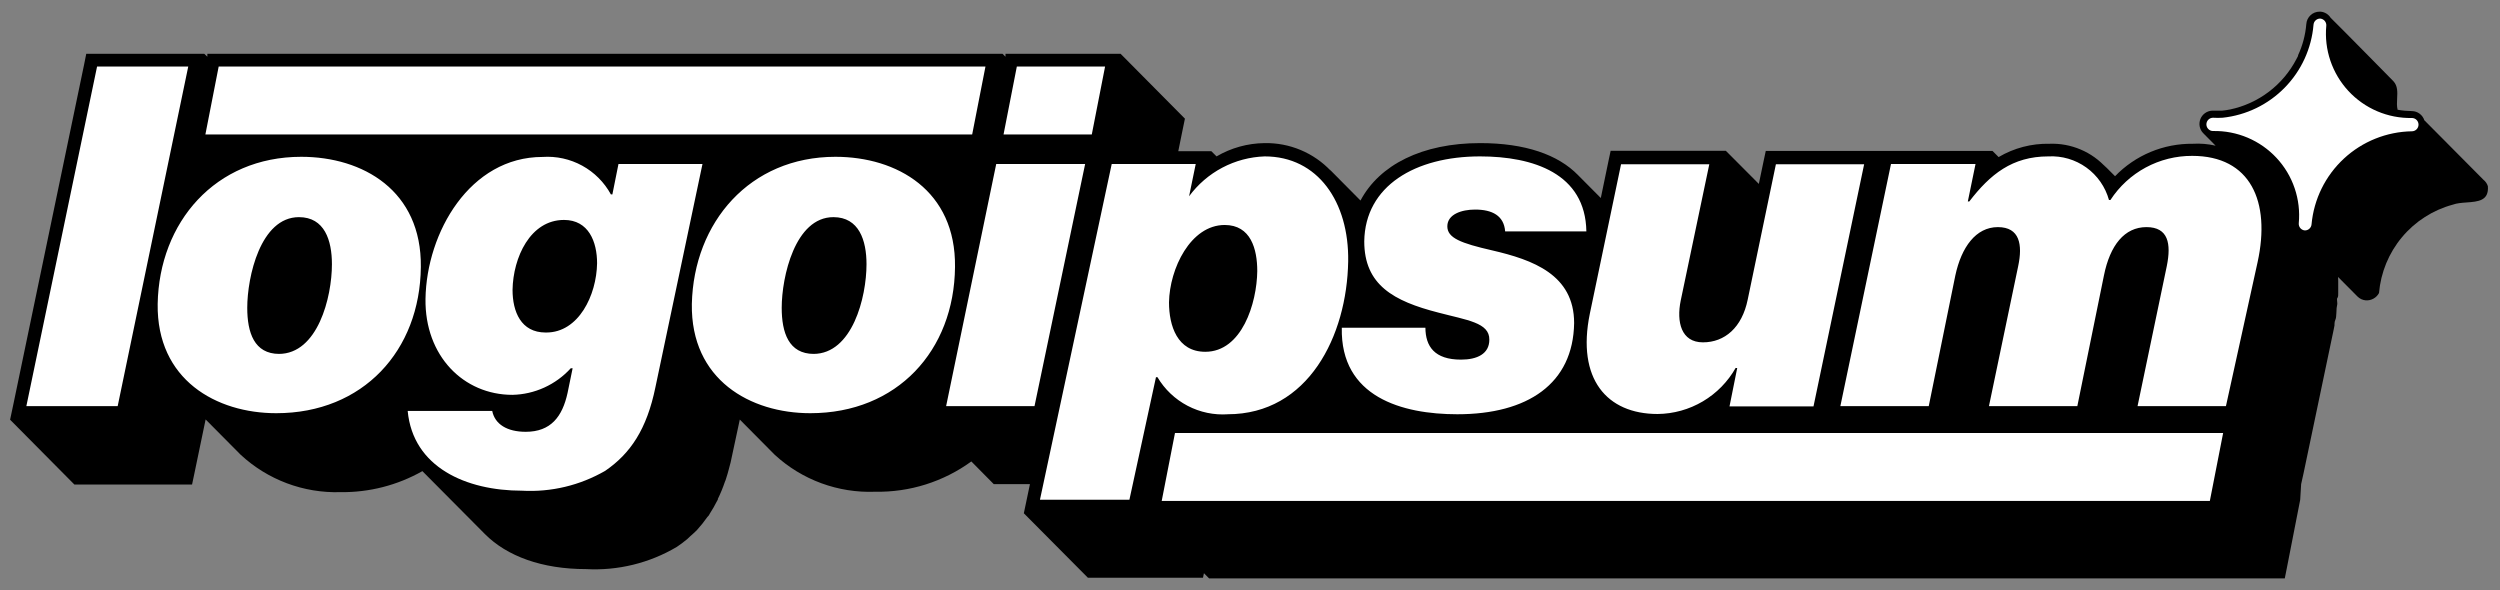<svg xmlns="http://www.w3.org/2000/svg" width="161" height="38" viewBox="0 0 161 38" fill="none"><rect x="0" y="0" width="161" height="38" fill="#808080" stroke="none"/><g clip-path="url(#clip0_722_8431)"><path d="M156.127 7.744L159.936 11.579C160.069 11.685 160.168 11.828 160.219 11.99C160.296 12.934 159.582 12.985 158.852 13.038C158.536 13.061 158.218 13.084 157.96 13.18C156.678 13.526 155.536 14.258 154.687 15.277C153.836 16.295 153.321 17.55 153.208 18.872C153.126 19.024 153.002 19.15 152.85 19.233C152.698 19.317 152.526 19.355 152.352 19.343C152.152 19.325 151.964 19.237 151.821 19.094L150.571 17.836C150.58 17.922 150.581 18.007 150.581 18.076V18.906C150.581 18.958 150.582 19.009 150.576 19.059C150.568 19.116 150.549 19.172 150.504 19.231V19.308C150.504 19.348 150.508 19.384 150.513 19.421C150.522 19.497 150.532 19.576 150.504 19.685C150.476 19.787 150.474 19.906 150.47 20.012C150.469 20.075 150.467 20.133 150.461 20.181C150.452 20.248 150.452 20.318 150.446 20.389C150.441 20.455 150.43 20.521 150.401 20.584C150.361 20.67 150.347 20.753 150.343 20.838C150.341 20.878 150.341 20.919 150.341 20.96L150.289 21.226L148.347 30.487L148.193 31.18L148.132 32.19L147.276 36.564L147.14 37.249H77.867L77.533 36.915L77.473 37.206H70.06L65.935 33.055L66.328 31.18H64L62.554 29.717C60.758 31.024 58.585 31.709 56.365 31.668C53.978 31.762 51.651 30.907 49.894 29.289L47.643 27.02L47.155 29.297C47.095 29.622 47.018 29.931 46.932 30.23L46.855 30.513L46.727 30.924C46.716 30.959 46.702 30.994 46.684 31.026C46.557 31.404 46.405 31.773 46.23 32.13C46.235 32.144 46.235 32.159 46.23 32.173C46.208 32.221 46.182 32.267 46.153 32.31C46.024 32.566 45.881 32.815 45.725 33.055C45.696 33.099 45.671 33.145 45.648 33.192L45.554 33.295C45.345 33.595 45.116 33.881 44.869 34.151C44.802 34.218 44.734 34.282 44.665 34.344C44.595 34.408 44.523 34.471 44.45 34.536L44.262 34.715C44.143 34.814 44.022 34.909 43.898 35.001C43.795 35.077 43.691 35.15 43.585 35.221C41.821 36.266 39.786 36.763 37.739 36.65C34.915 36.65 32.655 35.828 31.225 34.39L27.202 30.341C25.595 31.251 23.776 31.718 21.93 31.694C19.55 31.768 17.237 30.9 15.493 29.28L13.242 27.012L12.514 30.513L12.368 31.206H4.793L0.65 27.029L0.864 26.019L5.418 4.149L5.555 3.464H13.156L13.353 3.653V3.464H64.565L64.753 3.653V3.464H72.166L76.309 7.641L76.103 8.643L75.881 9.739H78.012L78.346 10.072C79.284 9.523 80.349 9.228 81.436 9.216C82.235 9.201 83.029 9.352 83.766 9.662C84.503 9.972 85.168 10.432 85.716 11.014L85.605 10.886L87.616 12.914C88.84 10.612 91.588 9.216 95.32 9.216C98.213 9.216 100.344 9.953 101.636 11.288L103.092 12.752L103.58 10.398L103.725 9.713H111.146L113.269 11.844L113.569 10.406L113.715 9.721H128.317L128.711 10.115C129.7 9.532 130.832 9.235 131.981 9.259C132.672 9.232 133.36 9.359 133.997 9.63C134.633 9.9 135.201 10.309 135.661 10.826C135.637 10.799 135.614 10.772 135.592 10.745C135.551 10.696 135.509 10.648 135.466 10.604L136.209 11.348C136.857 10.677 137.636 10.146 138.497 9.786C139.358 9.427 140.283 9.248 141.216 9.259C141.711 9.229 142.206 9.271 142.686 9.383L141.876 8.566C141.765 8.448 141.69 8.301 141.66 8.142C141.63 7.983 141.646 7.819 141.704 7.669C141.763 7.518 141.864 7.388 141.994 7.292C142.125 7.196 142.279 7.139 142.44 7.128H143.091C143.266 7.111 143.441 7.085 143.613 7.051C144.523 6.86 145.379 6.469 146.119 5.906C146.86 5.344 147.465 4.624 147.893 3.798C147.931 3.734 147.964 3.669 147.995 3.601V3.559C148.29 2.925 148.469 2.244 148.527 1.547C148.541 1.331 148.639 1.128 148.798 0.98C148.956 0.832 149.165 0.75 149.382 0.751H149.451C149.58 0.763 149.706 0.805 149.818 0.873C149.929 0.942 150.023 1.035 150.093 1.145C150.709 1.744 154.133 5.228 154.133 5.228C154.418 5.534 154.397 5.933 154.375 6.336C154.362 6.585 154.348 6.836 154.406 7.068C154.562 7.096 154.72 7.117 154.877 7.131C155.029 7.145 155.18 7.152 155.332 7.154C155.509 7.157 155.681 7.216 155.823 7.322C155.966 7.428 156.073 7.575 156.127 7.744Z" fill="black"></path><path d="M39.83 10.56H45.24L42.21 24.932C41.654 27.654 40.592 29.212 38.983 30.316C37.355 31.26 35.486 31.707 33.608 31.6C30.03 31.6 26.597 30.102 26.255 26.464H31.699C31.87 27.32 32.657 27.808 33.856 27.808C35.474 27.808 36.218 26.832 36.552 25.3L36.877 23.716H36.757C36.28 24.241 35.7 24.664 35.054 24.958C34.408 25.253 33.709 25.413 33 25.428C29.85 25.428 27.35 22.92 27.402 19.248C27.47 14.969 30.261 10.107 34.943 10.107C35.83 10.047 36.716 10.242 37.496 10.67C38.275 11.098 38.916 11.74 39.342 12.521H39.437L39.83 10.56ZM35.182 21.414C37.263 21.414 38.418 19.017 38.452 16.954C38.452 15.576 37.913 14.164 36.321 14.164C34.147 14.164 33.043 16.586 33.008 18.666C33.008 20.07 33.548 21.414 35.14 21.414M95.913 21.876C95.913 22.792 95.125 23.16 94.089 23.16C92.378 23.16 91.804 22.304 91.796 21.106H86.412C86.318 25.574 90.306 26.678 93.85 26.678C98.378 26.678 101.314 24.718 101.374 20.806C101.374 17.682 98.712 16.732 96.093 16.124C94.081 15.662 93.2 15.328 93.208 14.566C93.217 13.804 94.116 13.496 94.997 13.496C96.101 13.496 96.854 13.89 96.932 14.9H102.162C102.102 11.168 98.737 10.072 95.314 10.072C91.154 10.072 87.91 11.964 87.858 15.542C87.858 18.358 89.759 19.394 92.626 20.13C94.466 20.618 95.93 20.772 95.913 21.876ZM135.912 12.88H135.818C135.585 12.037 135.07 11.299 134.361 10.789C133.651 10.278 132.788 10.025 131.914 10.072C129.587 10.072 128.166 11.228 126.822 12.974H126.728L127.224 10.56H121.78L118.519 26.156H124.211L125.923 17.742C126.316 15.91 127.25 14.626 128.662 14.626C130.075 14.626 130.263 15.756 129.972 17.134L128.088 26.156H133.78L135.493 17.742C135.886 15.79 136.82 14.626 138.231 14.626C139.644 14.626 139.833 15.696 139.542 17.134L137.658 26.156H143.35L145.388 16.886C146.244 12.974 144.934 10.038 141.177 10.038C140.131 10.034 139.102 10.292 138.182 10.788C137.262 11.285 136.482 12.004 135.912 12.88ZM1.697 26.156H7.578L12.123 4.286H6.251L1.697 26.156ZM19.398 10.098C23.37 10.098 27.162 12.272 27.102 17.194C27.051 22.578 23.387 26.61 17.789 26.61C13.938 26.61 10.086 24.47 10.154 19.574C10.248 14.318 13.861 10.098 19.398 10.098ZM17.952 22.792C20.46 22.792 21.376 19.154 21.376 17.014C21.376 15.482 20.905 13.984 19.253 13.984C16.771 13.984 15.923 17.836 15.923 19.822C15.923 21.414 16.368 22.792 17.986 22.792M14.083 4.286L13.227 8.66H62.608L63.464 4.286H14.083ZM53.8 10.098C57.771 10.098 61.563 12.272 61.503 17.194C61.452 22.578 57.78 26.61 52.182 26.61C48.33 26.61 44.478 24.47 44.555 19.574C44.675 14.318 48.287 10.098 53.8 10.098ZM52.379 22.792C54.887 22.792 55.803 19.154 55.803 17.014C55.803 15.482 55.323 13.984 53.671 13.984C51.197 13.984 50.342 17.836 50.342 19.822C50.342 21.414 50.787 22.792 52.413 22.792M65.484 4.286L64.628 8.66H70.311L71.167 4.286H65.484ZM60.93 26.156H66.622L69.883 10.56H64.157L60.93 26.156ZM79.093 26.678C78.187 26.742 77.281 26.553 76.477 26.131C75.673 25.709 75.002 25.072 74.54 24.29H74.445L72.734 32.182H66.973L71.595 10.56H77.005L76.577 12.64C77.142 11.872 77.874 11.242 78.717 10.797C79.561 10.352 80.494 10.104 81.447 10.072C84.871 10.072 86.882 13.008 86.823 16.826C86.746 21.628 84.255 26.678 79.059 26.678H79.093ZM78.871 14.489C76.671 14.489 75.319 17.305 75.284 19.471C75.284 20.977 75.815 22.655 77.621 22.655C79.975 22.655 80.942 19.539 80.968 17.459C80.968 16.047 80.557 14.489 78.871 14.489ZM111.783 23.699H111.877L111.38 26.173H116.789L120.051 10.577H114.368L112.553 19.291C112.185 21.097 111.072 22.047 109.669 22.047C108.264 22.047 107.956 20.729 108.239 19.351L110.079 10.577H104.396L102.384 20.207C101.528 24.401 103.479 26.661 106.75 26.661C107.776 26.651 108.783 26.37 109.666 25.847C110.549 25.324 111.28 24.578 111.783 23.682V23.699ZM142.314 32.259L143.17 27.885H75.669L74.814 32.259H142.314Z" fill="white"></path><path d="M148.434 14.84C148.379 14.836 148.324 14.821 148.274 14.795C148.223 14.769 148.178 14.734 148.141 14.691C148.105 14.648 148.078 14.598 148.06 14.545C148.043 14.491 148.036 14.434 148.041 14.378C148.112 13.616 148.022 12.847 147.775 12.122C147.529 11.397 147.132 10.732 146.61 10.172C146.089 9.611 145.455 9.167 144.751 8.868C144.045 8.569 143.285 8.422 142.52 8.438C142.407 8.438 142.298 8.393 142.218 8.312C142.137 8.232 142.092 8.123 142.092 8.01C142.092 7.896 142.137 7.787 142.218 7.707C142.298 7.627 142.407 7.582 142.52 7.582C142.725 7.595 142.931 7.595 143.137 7.582C144.657 7.42 146.073 6.733 147.141 5.639C148.211 4.546 148.864 3.114 148.991 1.59C149 1.483 149.048 1.382 149.128 1.309C149.207 1.236 149.311 1.196 149.419 1.196C149.475 1.201 149.53 1.216 149.58 1.242C149.631 1.267 149.675 1.303 149.712 1.345C149.749 1.388 149.776 1.438 149.794 1.492C149.811 1.546 149.818 1.602 149.813 1.659C149.742 2.42 149.832 3.188 150.078 3.912C150.324 4.637 150.72 5.301 151.24 5.862C151.761 6.422 152.393 6.867 153.097 7.166C153.801 7.466 154.56 7.613 155.325 7.599C155.438 7.599 155.548 7.644 155.628 7.724C155.708 7.804 155.753 7.913 155.753 8.027C155.753 8.14 155.708 8.249 155.628 8.329C155.548 8.41 155.438 8.455 155.325 8.455C153.699 8.482 152.14 9.108 150.947 10.214C149.755 11.32 149.012 12.827 148.863 14.447C148.854 14.554 148.806 14.654 148.726 14.727C148.647 14.8 148.543 14.841 148.434 14.84Z" fill="white"></path></g><defs><clipPath id="clip0_722_8431"><rect width="159.68" height="36.498" fill="white" transform="translate(0.65 0.751)"></rect></clipPath></defs></svg>